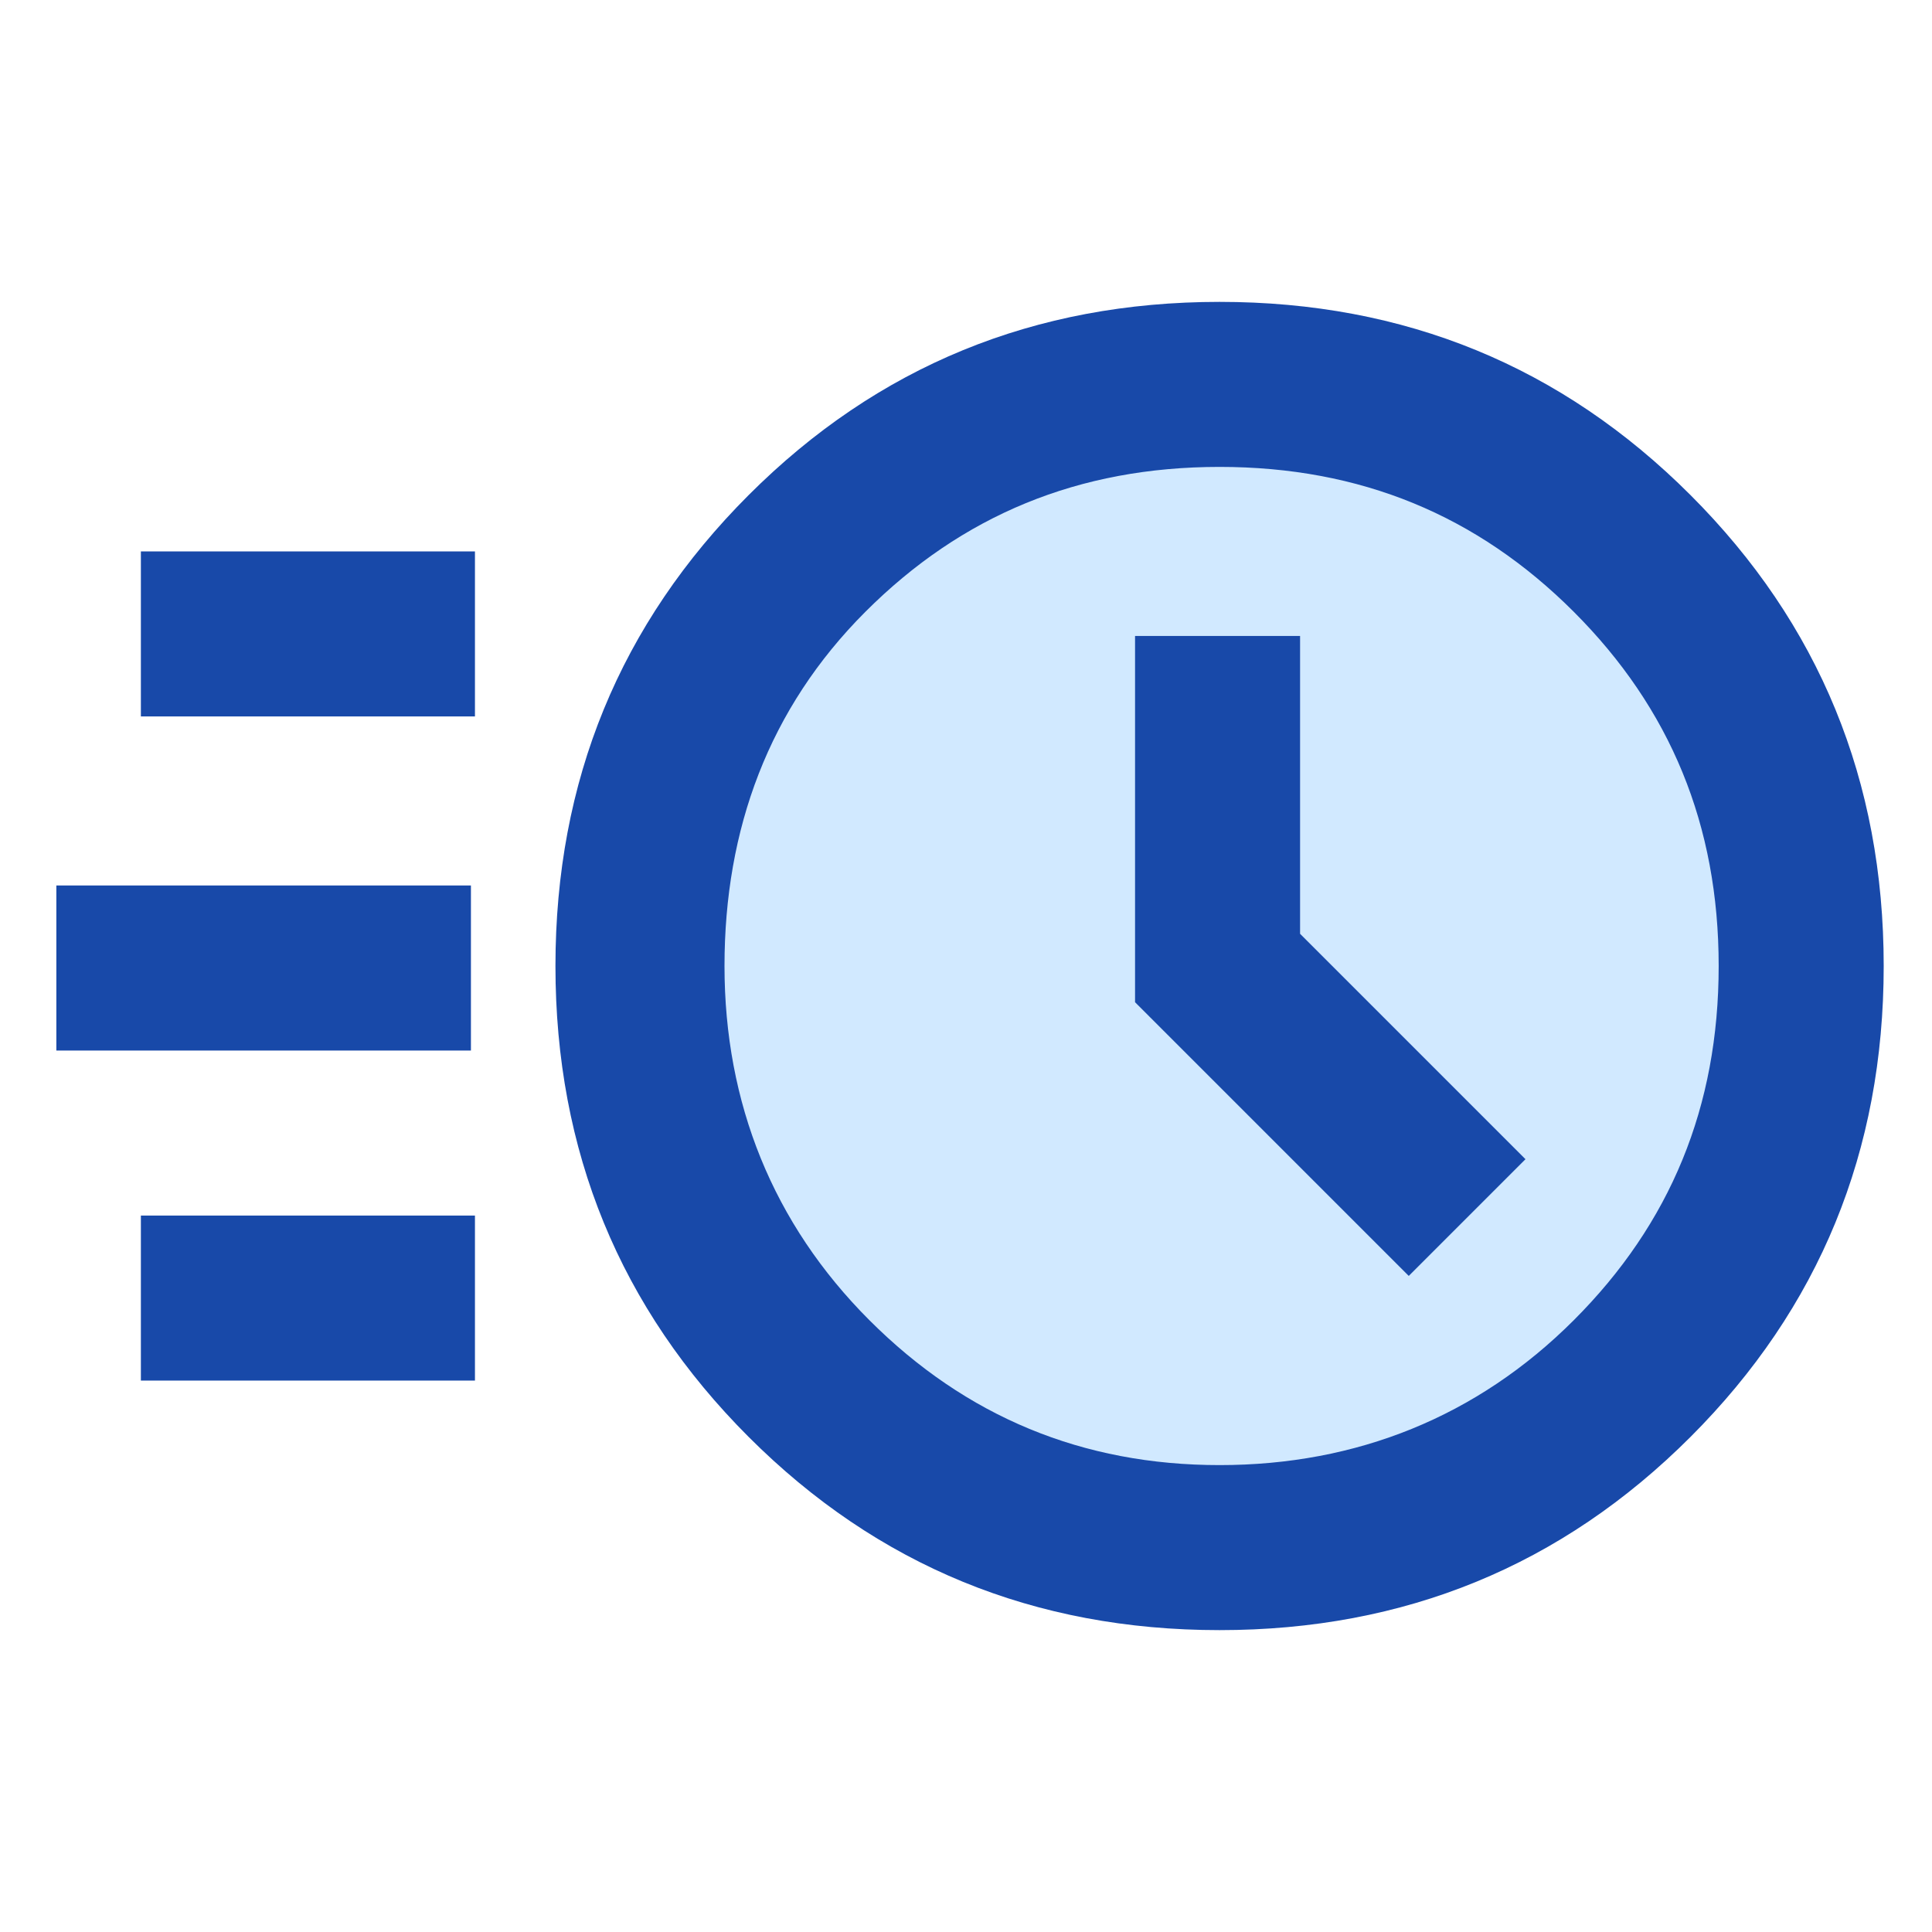<svg xmlns="http://www.w3.org/2000/svg" xmlns:xlink="http://www.w3.org/1999/xlink" id="Layer_1" x="0px" y="0px" viewBox="0 0 48 48" style="enable-background:new 0 0 48 48;" xml:space="preserve"> <style type="text/css"> .st0{fill:#D1E9FF;} .st1{fill:#1849A9;} </style> <circle class="st0" cx="30.3" cy="23.7" r="15.2"></circle> <path class="st1" d="M30.3,40.5c-4.6,0-8.5-1.6-11.7-4.8c-3.2-3.2-4.8-7.1-4.8-11.7c0-4.6,1.6-8.5,4.8-11.7s7.1-4.8,11.7-4.8 c4.6,0,8.5,1.6,11.7,4.8s4.8,7.1,4.8,11.7c0,4.6-1.6,8.5-4.8,11.7C38.8,38.9,34.9,40.5,30.3,40.5z M30.3,36.4c3.4,0,6.4-1.2,8.8-3.6 c2.4-2.4,3.6-5.3,3.6-8.8s-1.2-6.4-3.6-8.8c-2.4-2.4-5.3-3.6-8.8-3.6s-6.4,1.2-8.8,3.6S18,20.6,18,24s1.2,6.4,3.6,8.8 C24,35.2,26.9,36.4,30.3,36.4z M35,31.7l2.9-2.9l-5.6-5.6v-7.4h-4.1v9.1L35,31.7z M3.5,17.8v-4.1h8.3v4.1H3.5z M1.4,26.1v-4.1h10.3 v4.1H1.4z M3.5,34.3v-4.1h8.3v4.1H3.5z"></path> </svg>